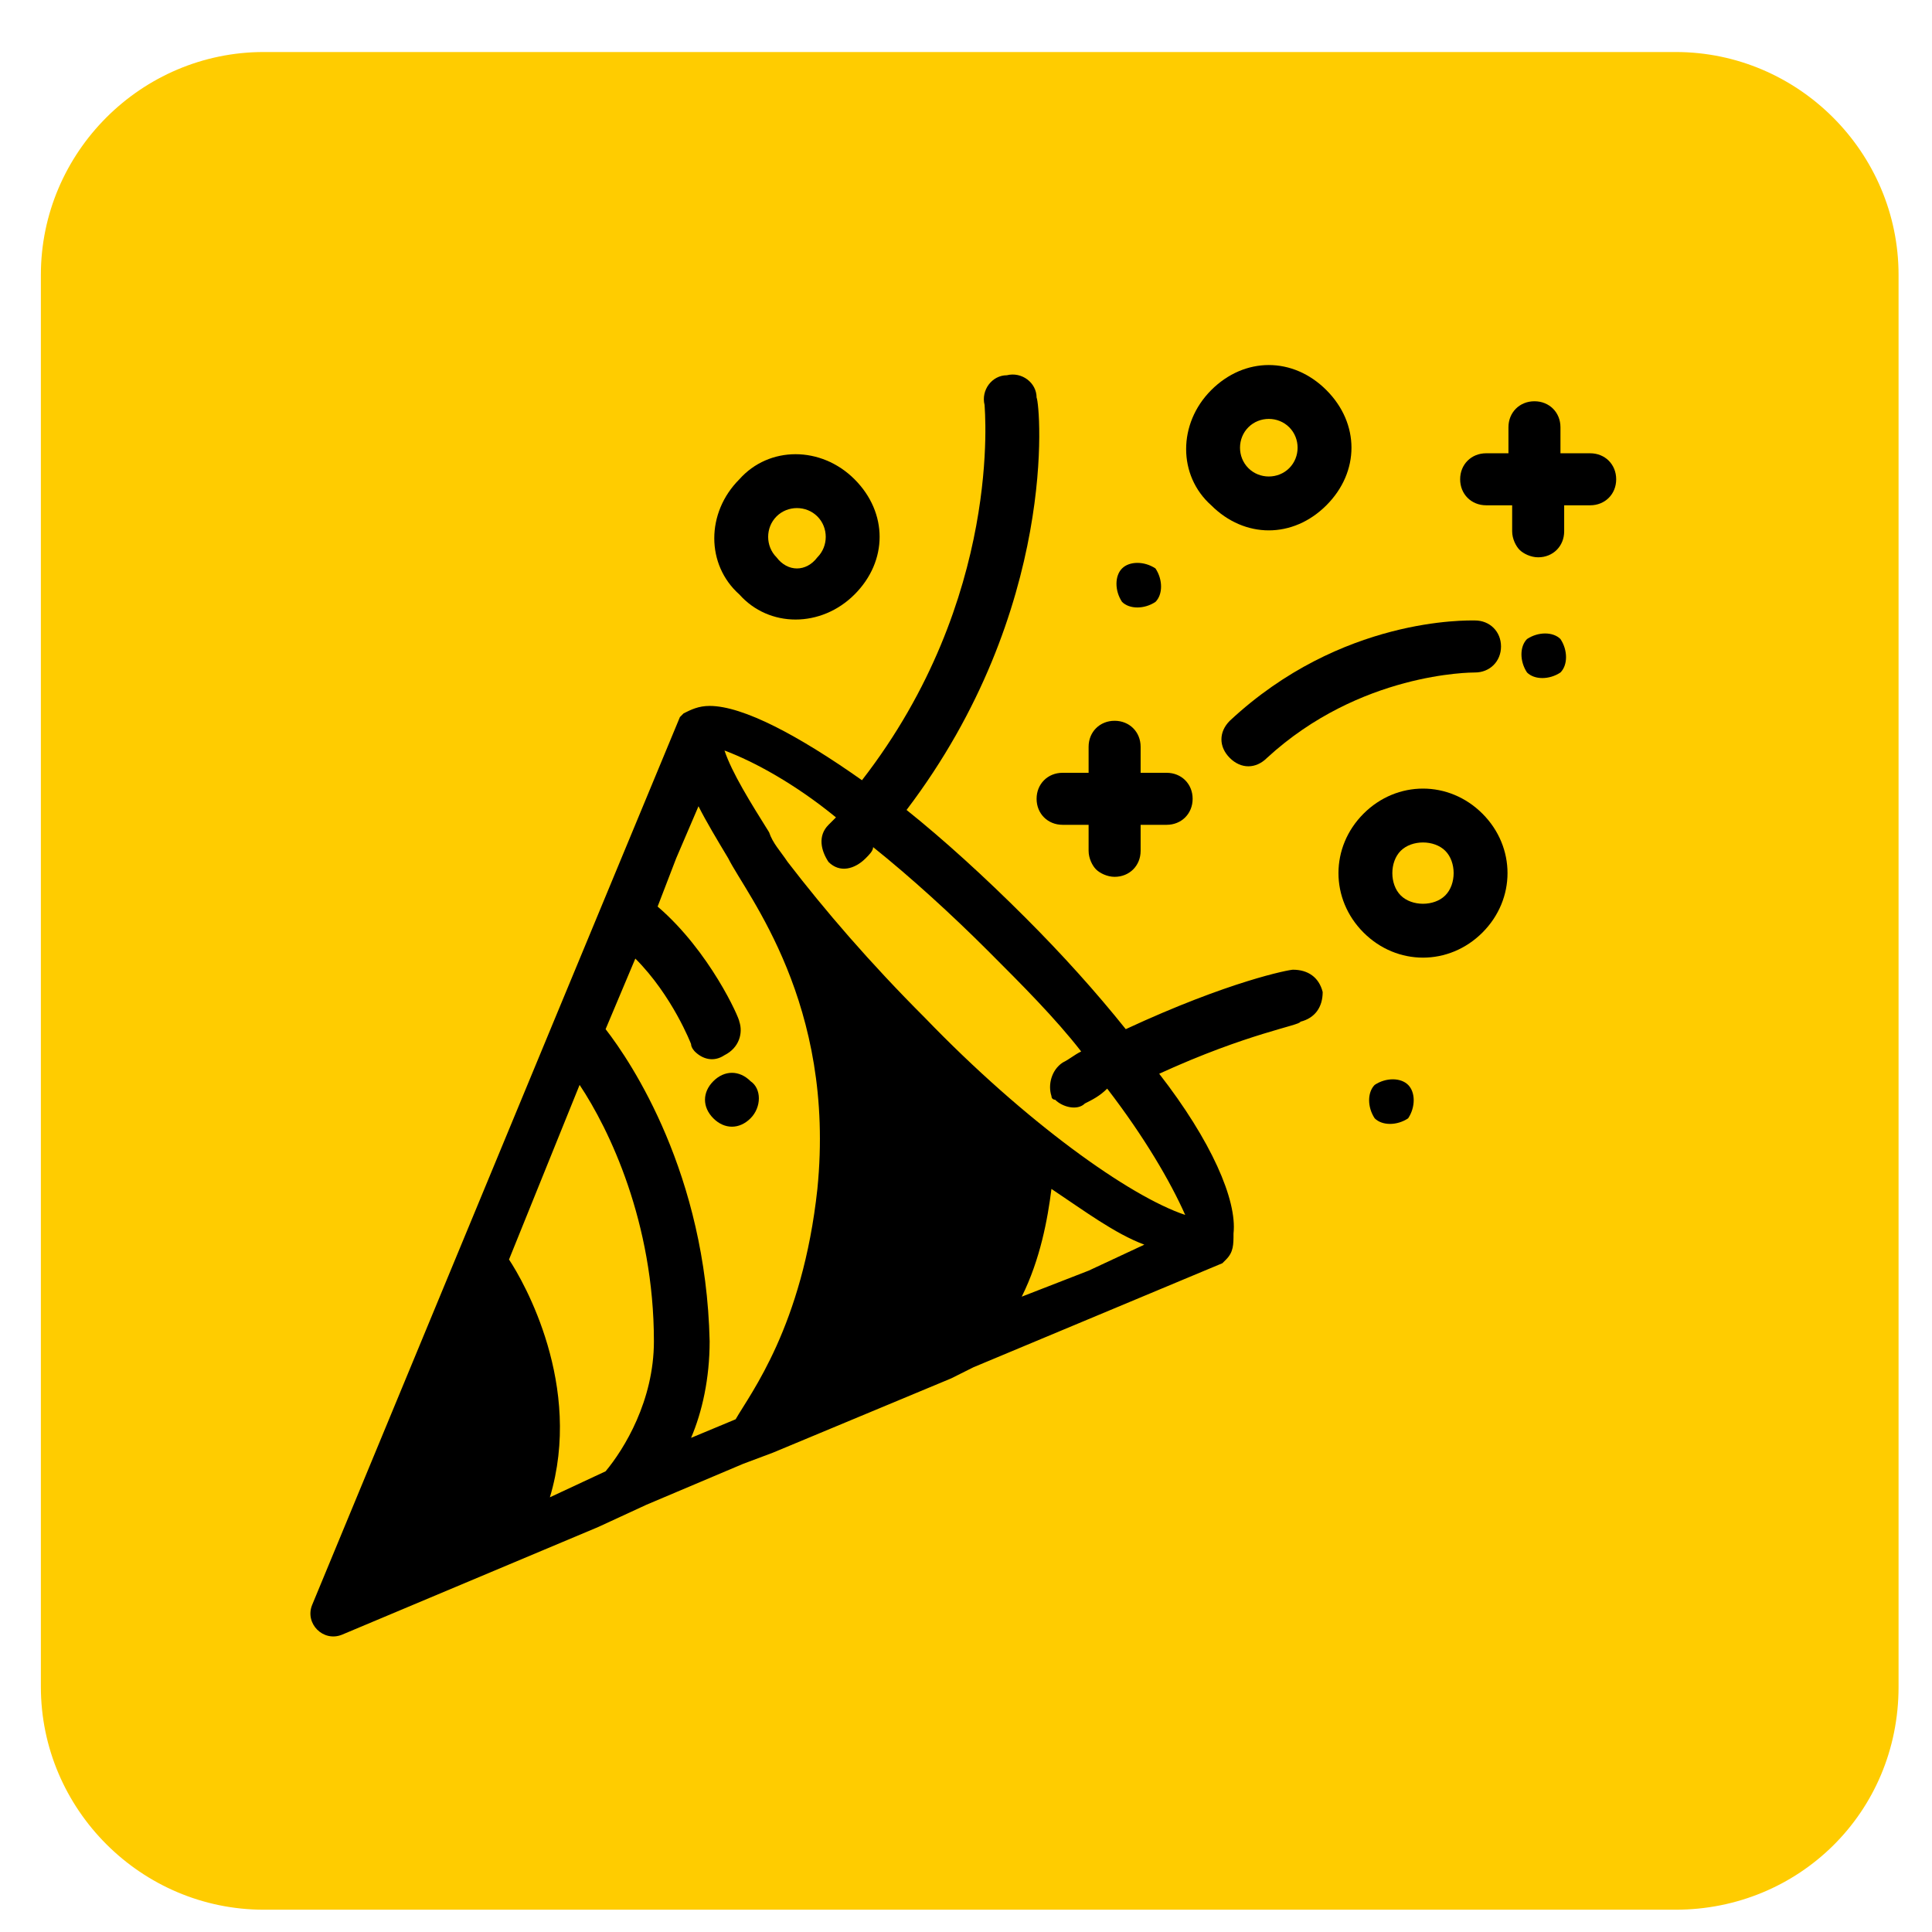 <?xml version="1.0" encoding="utf-8"?>
<!-- Generator: Adobe Illustrator 23.1.0, SVG Export Plug-In . SVG Version: 6.00 Build 0)  -->
<svg version="1.1" id="Party" xmlns="http://www.w3.org/2000/svg" xmlns:xlink="http://www.w3.org/1999/xlink" x="0px" y="0px"
	 width="52" height="52" viewBox="0 0 52 52" style="enable-background:new 0 0 52 52;" xml:space="preserve">
<style type="text/css">
	.st0{fill:#ffcc00;}
</style>
<path class="st0" d="M45.1,51.4h-38c-3.3,0-6-2.7-6-6v-38c0-3.3,2.7-6,6-6h38c3.3,0,6,2.7,6,6v38C51.1,48.8,48.4,51.4,45.1,51.4"/>
<path d="M31.2,28.9c2.4-1.1,3.8-1.3,3.8-1.4c0.4-0.1,0.6-0.4,0.6-0.8c-0.1-0.4-0.4-0.6-0.8-0.6c-0.1,0-1.7,0.3-4.5,1.6c0,0,0,0,0,0
	c-0.8-1-1.7-2-2.7-3c-1.1-1.1-2.2-2.1-3.2-2.9c0,0,0,0,0,0c4.1-5.4,3.6-10.9,3.5-11.1c0-0.4-0.4-0.7-0.8-0.6c-0.4,0-0.7,0.4-0.6,0.8
	c0,0.1,0.5,5.2-3.3,10.1c-1.7-1.2-3.2-2-4.1-2c-0.3,0-0.5,0.1-0.7,0.2c0,0-0.1,0.1-0.1,0.1l-3.4,8.2l0,0L8.4,43.2
	c-0.2,0.5,0.3,1,0.8,0.8l6.9-2.9l1.3-0.6l2.6-1.1l0.8-0.3l4.8-2l0.6-0.3l6.7-2.8c0,0,0.1-0.1,0.1-0.1c0.2-0.2,0.2-0.4,0.2-0.7
	C33.3,32.3,32.6,30.7,31.2,28.9 M14.8,40.3L14.8,40.3L14.8,40.3c0.9-3-0.7-5.8-1.1-6.4l1.9-4.7c0.8,1.2,2,3.7,2,6.9
	c0,1.6-0.8,2.9-1.3,3.5l0,0L14.8,40.3z M18.6,38.7c0.3-0.7,0.5-1.6,0.5-2.6c-0.1-4.5-2.1-7.5-2.8-8.4l0.8-1.9c1,1,1.5,2.3,1.5,2.3
	c0,0.1,0.1,0.2,0.1,0.2c0.2,0.2,0.5,0.3,0.8,0.1c0.4-0.2,0.5-0.6,0.4-0.9c0-0.1-0.8-1.9-2.2-3.1v0l0.5-1.3l0.6-1.4
	c0.2,0.4,0.5,0.9,0.8,1.4c0.5,1,2.9,3.9,2.4,8.9c-0.4,3.7-1.8,5.5-2.2,6.2L18.6,38.7z M29.3,34.2l-1.8,0.7c0.5-1,0.7-2.1,0.8-2.9
	c0.9,0.6,1.7,1.2,2.5,1.5L29.3,34.2z M24.9,27.4c-1.5-1.5-2.7-2.9-3.7-4.2c0,0,0,0,0,0c-0.2-0.3-0.4-0.5-0.5-0.8l0,0
	c-0.5-0.8-1-1.6-1.2-2.2c0.8,0.3,1.9,0.9,3,1.8c-0.1,0.1-0.1,0.1-0.2,0.2c-0.3,0.3-0.2,0.7,0,1c0,0,0,0,0,0c0.3,0.3,0.7,0.2,1-0.1
	c0.1-0.1,0.2-0.2,0.2-0.3c0,0,0,0,0,0c1,0.8,2.1,1.8,3.1,2.8c0.9,0.9,1.8,1.8,2.5,2.7c0,0,0,0,0,0c-0.2,0.1-0.3,0.2-0.5,0.3
	c-0.3,0.2-0.4,0.6-0.3,0.9c0,0.1,0.1,0.1,0.1,0.1c0.2,0.2,0.6,0.3,0.8,0.1c0.2-0.1,0.4-0.2,0.6-0.4c1,1.3,1.7,2.5,2.1,3.4
	C30.4,32.2,27.6,30.2,24.9,27.4"/>
<path d="M33.1,19.4c-0.3,0.3-0.3,0.7,0,1c0,0,0,0,0,0c0.3,0.3,0.7,0.3,1,0c2.5-2.3,5.5-2.3,5.6-2.3c0.4,0,0.7-0.3,0.7-0.7
	c0-0.4-0.3-0.7-0.7-0.7C39.5,16.7,36.1,16.6,33.1,19.4"/>
<path d="M36.7,21.9c-0.9,0.9-0.9,2.3,0,3.2c0.9,0.9,2.3,0.9,3.2,0c0.9-0.9,0.9-2.3,0-3.2C39,21,37.6,21,36.7,21.9 M38.9,22.9
	c0.3,0.3,0.3,0.9,0,1.2c-0.3,0.3-0.9,0.3-1.2,0c-0.3-0.3-0.3-0.9,0-1.2C38,22.6,38.6,22.6,38.9,22.9"/>
<path d="M32.6,13.6c0.9,0.9,2.2,0.9,3.1,0c0.9-0.9,0.9-2.2,0-3.1c-0.9-0.9-2.2-0.9-3.1,0C31.7,11.4,31.7,12.8,32.6,13.6 M34.7,11.5
	c0.3,0.3,0.3,0.8,0,1.1c-0.3,0.3-0.8,0.3-1.1,0c-0.3-0.3-0.3-0.8,0-1.1C33.9,11.2,34.4,11.2,34.7,11.5"/>
<path d="M23,16c0.9-0.9,0.9-2.2,0-3.1c-0.9-0.9-2.3-0.9-3.1,0c-0.9,0.9-0.9,2.3,0,3.1C20.7,16.9,22.1,16.9,23,16 M20.9,15
	c-0.3-0.3-0.3-0.8,0-1.1c0.3-0.3,0.8-0.3,1.1,0c0.3,0.3,0.3,0.8,0,1.1C21.7,15.4,21.2,15.4,20.9,15"/>
<path d="M39.3,12.9c0,0.4,0.3,0.7,0.7,0.7h0.7v0.7c0,0.2,0.1,0.4,0.2,0.5c0.1,0.1,0.3,0.2,0.5,0.2c0.4,0,0.7-0.3,0.7-0.7v-0.7h0.7
	c0.4,0,0.7-0.3,0.7-0.7c0-0.4-0.3-0.7-0.7-0.7H42v-0.7c0-0.4-0.3-0.7-0.7-0.7c-0.4,0-0.7,0.3-0.7,0.7v0.7H40
	C39.6,12.2,39.3,12.5,39.3,12.9"/>
<path d="M29.3,20.1v0.7h-0.7c-0.4,0-0.7,0.3-0.7,0.7c0,0.4,0.3,0.7,0.7,0.7h0.7v0.7c0,0.2,0.1,0.4,0.2,0.5c0.1,0.1,0.3,0.2,0.5,0.2
	c0.4,0,0.7-0.3,0.7-0.7v-0.7h0.7c0.4,0,0.7-0.3,0.7-0.7c0-0.4-0.3-0.7-0.7-0.7h-0.7v-0.7c0-0.4-0.3-0.7-0.7-0.7
	C29.6,19.4,29.3,19.7,29.3,20.1"/>
<path d="M37.9,29.2c-0.2-0.2-0.6-0.2-0.9,0c-0.2,0.2-0.2,0.6,0,0.9c0.2,0.2,0.6,0.2,0.9,0C38.1,29.8,38.1,29.4,37.9,29.2"/>
<path d="M20.2,29.1c-0.3-0.3-0.7-0.3-1,0c-0.3,0.3-0.3,0.7,0,1c0.3,0.3,0.7,0.3,1,0C20.5,29.8,20.5,29.3,20.2,29.1"/>
<path d="M30.2,15.3c-0.2,0.2-0.2,0.6,0,0.9c0.2,0.2,0.6,0.2,0.9,0c0.2-0.2,0.2-0.6,0-0.9C30.8,15.1,30.4,15.1,30.2,15.3"/>
<path d="M41.1,18.1c0.2,0.2,0.6,0.2,0.9,0c0.2-0.2,0.2-0.6,0-0.9c-0.2-0.2-0.6-0.2-0.9,0C40.9,17.4,40.9,17.8,41.1,18.1"/>
</svg>
